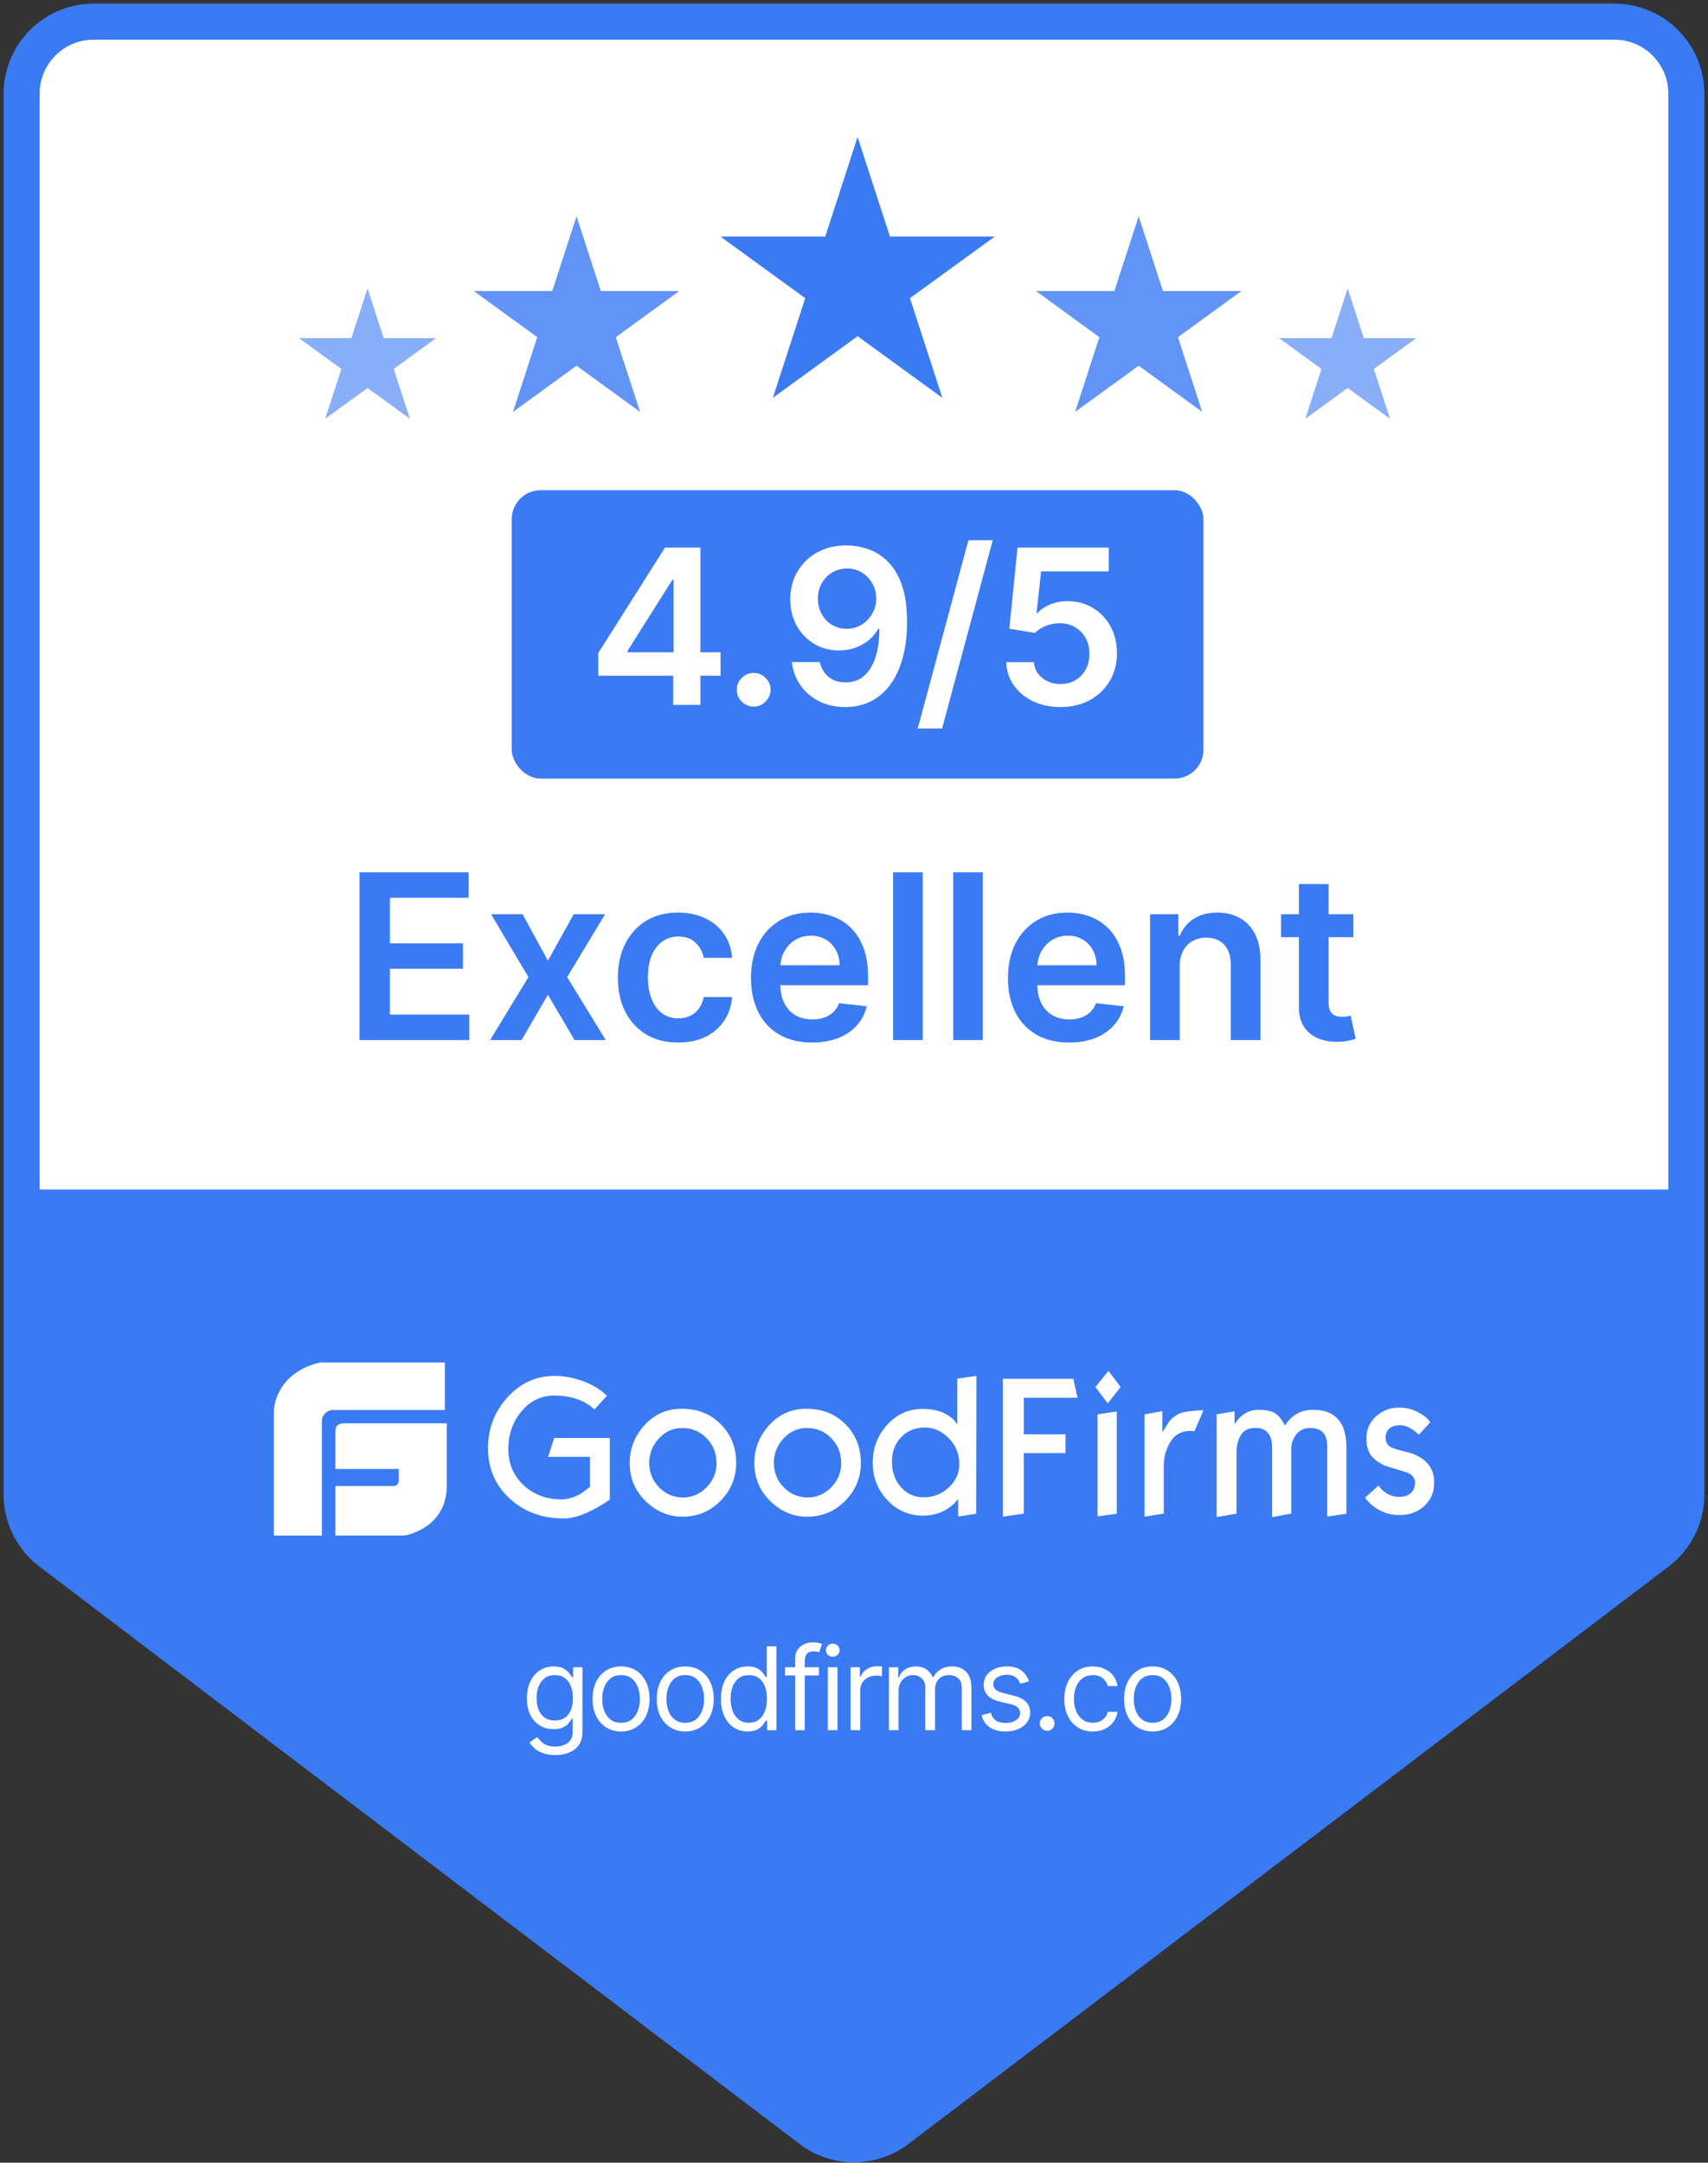 <svg width="237" height="300" viewBox="0 0 237 300" fill="none" xmlns="http://www.w3.org/2000/svg">
<rect x="0" y="0" width="237" height="300" fill="#333333" stroke="none"/>
<path d="M3 207.327V13C3 7.477 7.477 3 13 3H224C229.523 3 234 7.477 234 13V207.327C234 210.453 232.538 213.4 230.048 215.291L124.548 295.407C120.973 298.122 116.027 298.122 112.452 295.407L6.952 215.291C4.462 213.4 3 210.453 3 207.327Z" fill="white" stroke="#3A7AF3" stroke-width="5"/>
<path d="M118.5 298L3 211.589V165H234V211.589L118.5 298Z" fill="#3A7AF3"/>
<path d="M47.866 197.44C47.866 197.44 46.534 197.307 46.534 198.495V203.769H55.334V205.352C55.334 205.352 55.36 206.142 54.534 206.142H46.534V212.999H56.133C56.133 212.999 61.946 212.102 62 206.142V197.44H47.866ZM61.732 189H44.4C38.133 190.477 38 195.619 38 195.619V213H44.667V197.176C44.667 195.831 46 195.594 46 195.594H61.733V189H61.732ZM84.614 208.026C84.157 208.331 83.819 208.555 83.58 208.698C82.725 209.227 81.91 209.635 81.155 209.961C80.061 210.409 79.086 210.633 78.212 210.633C75.21 210.633 72.724 209.716 70.715 207.863C68.706 206.009 67.714 203.688 67.714 200.877C67.714 198.169 68.609 195.826 70.418 193.829C72.227 191.834 74.414 190.856 76.999 190.856C78.074 190.856 79.225 191.039 80.418 191.427C81.969 191.915 83.222 192.649 84.216 193.605L82.486 195.52C81.751 194.808 80.797 194.277 79.683 193.952C78.848 193.707 77.934 193.586 76.919 193.586C75.11 193.586 73.578 194.317 72.366 195.764C71.153 197.231 70.537 198.962 70.537 200.998C70.537 203.016 71.232 204.665 72.624 205.989C74.016 207.313 75.785 207.985 77.933 207.985C78.827 207.985 79.743 207.699 80.677 207.15C81.453 206.559 81.85 206.274 81.87 206.253V202.079H76.064L76.898 199.472H84.614V208.026H84.614ZM102.151 202.934C102.151 204.95 101.436 206.702 100.004 208.168C98.572 209.634 96.803 210.388 94.695 210.388C92.747 210.388 91.037 209.654 89.565 208.209C88.093 206.763 87.377 205.011 87.377 202.954C87.377 200.918 88.074 199.165 89.466 197.658C90.856 196.151 92.567 195.418 94.575 195.418C96.802 195.418 98.612 196.131 100.023 197.577C101.436 198.983 102.151 200.775 102.151 202.934ZM99.427 202.975C99.427 201.61 98.969 200.449 98.055 199.512C97.141 198.554 96.007 198.086 94.655 198.086C93.383 198.086 92.309 198.575 91.414 199.553C90.519 200.53 90.082 201.65 90.082 202.913C90.082 204.238 90.539 205.358 91.434 206.295C92.329 207.232 93.443 207.72 94.794 207.72C96.047 207.72 97.12 207.251 98.036 206.314C98.97 205.377 99.428 204.257 99.428 202.975L99.427 202.975ZM119.45 202.934C119.45 204.95 118.734 206.702 117.302 208.168C115.87 209.634 114.101 210.388 111.994 210.388C110.045 210.388 108.335 209.654 106.863 208.209C105.392 206.763 104.676 205.011 104.676 202.954C104.676 200.918 105.373 199.165 106.764 197.658C108.156 196.151 109.865 195.418 111.873 195.418C114.101 195.418 115.91 196.131 117.321 197.577C118.734 198.983 119.45 200.775 119.45 202.934ZM116.725 202.975C116.725 201.61 116.268 200.449 115.354 199.512C114.439 198.554 113.306 198.086 111.954 198.086C110.682 198.086 109.607 198.575 108.712 199.553C107.817 200.53 107.38 201.65 107.38 202.913C107.38 204.238 107.837 205.358 108.733 206.295C109.627 207.232 110.741 207.72 112.093 207.72C113.346 207.72 114.419 207.251 115.334 206.314C116.268 205.377 116.726 204.257 116.726 202.975L116.725 202.975ZM135.456 209.98L132.951 210.368V207.944L132.414 208.554C131.941 208.997 131.405 209.368 130.823 209.655C129.97 210.049 129.04 210.25 128.1 210.245C126.151 210.245 124.48 209.532 123.128 208.085C121.776 206.639 121.101 204.929 121.101 202.934C121.101 200.876 121.776 199.105 123.109 197.638C124.441 196.17 126.071 195.438 128.019 195.438C129.133 195.438 130.107 195.62 130.922 195.987C131.499 196.252 131.996 196.599 132.413 197.027C132.553 197.21 132.692 197.414 132.831 197.597V191.242L135.494 190.855L135.456 209.98ZM133.11 203.116C133.11 201.691 132.632 200.489 131.658 199.512C130.685 198.513 129.59 198.025 128.338 198.025C126.946 198.025 125.833 198.494 124.978 199.431C124.182 200.325 123.765 201.426 123.765 202.709C123.765 204.155 124.182 205.356 125.017 206.293C125.852 207.23 126.907 207.699 128.199 207.699C129.471 207.699 130.585 207.271 131.58 206.396C132.593 205.499 133.111 204.4 133.111 203.116H133.11ZM149.513 193.891H142.057V198.962H147.842V201.569H142.057V209.961L139.155 210.389V191.263H148.936L149.513 193.891ZM155.498 192.403L153.709 194.664L151.999 192.403L153.808 190.163L155.498 192.403ZM154.961 209.98L152.297 210.347V196.192L154.961 195.785V209.981V209.98ZM166.991 195.642L165.738 198.534C165.574 198.509 165.408 198.495 165.241 198.494C164.983 198.494 164.724 198.514 164.465 198.554C164.205 198.594 163.928 198.697 163.63 198.84C163.074 199.085 162.596 199.613 162.179 200.408C161.717 201.309 161.478 202.308 161.482 203.321V209.961L158.819 210.388V196.192L161.284 195.744V198.697C161.602 198.187 161.94 197.679 162.258 197.15C162.715 196.619 163.252 196.233 163.849 196.008C164.166 195.887 164.744 195.784 165.618 195.703C166.454 195.642 166.931 195.601 166.991 195.642ZM186.833 209.98L184.169 210.368V200.652C184.169 199.755 183.97 199.104 183.572 198.697C183.175 198.289 182.578 198.086 181.802 198.086C180.868 198.086 180.152 198.473 179.675 199.247C179.357 199.776 179.178 200.346 179.178 200.916V209.96L176.514 210.449V200.713C176.514 199.858 176.315 199.206 175.937 198.759C175.539 198.31 175.023 198.086 174.347 198.086H174.088C173.153 198.086 172.477 198.473 172.06 199.268C171.742 199.858 171.583 200.612 171.583 201.528V209.96L168.819 210.449V196.192L171.304 195.765V197.577C171.583 197.149 171.861 196.802 172.12 196.559C172.836 195.887 173.671 195.56 174.605 195.56C175.658 195.56 176.433 195.724 176.97 196.07C177.427 196.356 177.865 196.925 178.303 197.74C179.217 196.294 180.509 195.56 182.22 195.56C183.85 195.56 185.064 196.07 185.858 197.109C186.515 197.964 186.833 199.227 186.833 200.877V209.98ZM199.004 205.683C199.004 206.986 198.547 208.066 197.633 208.902C196.719 209.756 195.564 210.165 194.172 210.165C193.119 210.165 192.184 209.92 191.329 209.431C190.474 208.943 189.839 208.392 189.42 207.741L191.29 206.071C191.429 206.274 191.549 206.436 191.667 206.559C192.364 207.272 193.199 207.639 194.173 207.639C194.849 207.639 195.386 207.456 195.763 207.11C196.161 206.763 196.34 206.274 196.34 205.642C196.34 204.93 195.883 204.441 194.969 204.176C193.159 203.627 192.184 203.322 192.046 203.26C191.21 202.832 190.614 202.384 190.235 201.875C189.818 201.284 189.6 200.51 189.6 199.513C189.6 198.29 190.057 197.272 190.952 196.458C191.847 195.643 192.92 195.256 194.152 195.256C195.088 195.256 195.962 195.459 196.758 195.887C197.553 196.315 198.129 196.763 198.467 197.293L196.877 199.023C196.638 198.784 196.379 198.566 196.102 198.372C195.465 197.924 194.849 197.7 194.273 197.7C193.715 197.7 193.258 197.822 192.901 198.066C192.482 198.372 192.264 198.82 192.264 199.411C192.264 199.981 192.463 200.409 192.881 200.674C193.239 200.898 193.994 201.143 195.188 201.406C196.38 201.692 197.295 202.181 197.951 202.874C198.686 203.606 199.004 204.522 199.004 205.683Z" fill="white"/>
<path opacity="0.6" d="M51 40L53.245 46.91H60.511L54.633 51.18L56.878 58.09L51 53.82L45.122 58.09L47.367 51.18L41.489 46.91H48.755L51 40Z" fill="#3A7AF3"/>
<path opacity="0.8" d="M80 30L83.368 40.365H94.266L85.449 46.77L88.817 57.135L80 50.73L71.183 57.135L74.551 46.77L65.734 40.365H76.632L80 30Z" fill="#3A7AF3"/>
<path d="M119 19L123.49 32.82H138.021L126.265 41.361L130.756 55.18L119 46.639L107.244 55.18L111.735 41.361L99.979 32.82H114.51L119 19Z" fill="#3A7AF3"/>
<path opacity="0.8" d="M158 30L161.368 40.365H172.266L163.449 46.77L166.817 57.135L158 50.73L149.183 57.135L152.551 46.77L143.734 40.365H154.632L158 30Z" fill="#3A7AF3"/>
<path opacity="0.6" d="M187 40L189.245 46.91H196.511L190.633 51.18L192.878 58.09L187 53.82L181.122 58.09L183.367 51.18L177.489 46.91H184.755L187 40Z" fill="#3A7AF3"/>
<rect x="71.013" y="68" width="95.974" height="40" rx="4" fill="#3A7AF3"/>
<path d="M83.013 93.732V90.589L92.271 75.962H94.891V80.436H93.293L87.061 90.312V90.482H99.984V93.732H83.013ZM93.421 97.78V92.773L93.464 91.367V75.962H97.193V97.78H93.421Z" fill="white"/>
<path d="M104.591 98.014C103.944 98.014 103.39 97.787 102.929 97.332C102.467 96.878 102.24 96.324 102.247 95.671C102.24 95.031 102.467 94.484 102.929 94.03C103.39 93.575 103.944 93.348 104.591 93.348C105.216 93.348 105.759 93.575 106.221 94.03C106.689 94.484 106.927 95.031 106.934 95.671C106.927 96.104 106.814 96.498 106.594 96.853C106.38 97.208 106.096 97.492 105.741 97.705C105.393 97.911 105.01 98.014 104.591 98.014Z" fill="white"/>
<path d="M117.526 75.663C118.57 75.671 119.585 75.855 120.573 76.217C121.567 76.573 122.462 77.155 123.257 77.965C124.053 78.767 124.685 79.843 125.154 81.192C125.622 82.542 125.857 84.211 125.857 86.2C125.864 88.075 125.665 89.751 125.26 91.228C124.862 92.698 124.291 93.941 123.545 94.957C122.799 95.972 121.901 96.746 120.85 97.279C119.799 97.812 118.616 98.078 117.302 98.078C115.924 98.078 114.703 97.808 113.637 97.269C112.579 96.729 111.723 95.99 111.07 95.053C110.416 94.115 110.015 93.043 109.866 91.835H113.755C113.953 92.702 114.358 93.391 114.969 93.902C115.587 94.406 116.365 94.658 117.302 94.658C118.815 94.658 119.98 94.001 120.796 92.688C121.613 91.374 122.022 89.548 122.022 87.212H121.872C121.524 87.837 121.073 88.376 120.519 88.831C119.965 89.278 119.337 89.623 118.634 89.864C117.938 90.106 117.199 90.227 116.418 90.227C115.139 90.227 113.989 89.921 112.966 89.31C111.951 88.7 111.144 87.862 110.548 86.796C109.958 85.731 109.66 84.513 109.653 83.142C109.653 81.722 109.98 80.447 110.633 79.317C111.294 78.181 112.213 77.286 113.392 76.633C114.571 75.972 115.949 75.649 117.526 75.663ZM117.536 78.859C116.769 78.859 116.077 79.048 115.459 79.424C114.848 79.793 114.365 80.298 114.01 80.937C113.662 81.569 113.488 82.276 113.488 83.057C113.495 83.831 113.669 84.534 114.01 85.166C114.358 85.798 114.831 86.299 115.427 86.668C116.031 87.038 116.72 87.222 117.494 87.222C118.069 87.222 118.605 87.112 119.103 86.892C119.6 86.672 120.033 86.367 120.402 85.976C120.779 85.578 121.07 85.127 121.276 84.623C121.489 84.119 121.592 83.586 121.585 83.025C121.585 82.279 121.407 81.59 121.052 80.958C120.704 80.326 120.225 79.818 119.614 79.435C119.01 79.051 118.318 78.859 117.536 78.859Z" fill="white"/>
<path d="M137.753 74.939L130.722 101.061H127.345L134.376 74.939H137.753Z" fill="white"/>
<path d="M147.157 98.078C145.736 98.078 144.465 97.812 143.343 97.279C142.221 96.739 141.329 96.001 140.669 95.063C140.015 94.126 139.667 93.053 139.625 91.846H143.46C143.531 92.741 143.918 93.472 144.621 94.04C145.324 94.602 146.17 94.882 147.157 94.882C147.931 94.882 148.62 94.705 149.224 94.35C149.827 93.994 150.303 93.501 150.651 92.869C150.999 92.237 151.17 91.516 151.162 90.706C151.17 89.882 150.996 89.151 150.64 88.511C150.285 87.872 149.799 87.371 149.181 87.009C148.563 86.64 147.853 86.455 147.05 86.455C146.397 86.448 145.754 86.569 145.122 86.817C144.49 87.066 143.989 87.393 143.62 87.798L140.051 87.212L141.191 75.962H153.847V79.264H144.461L143.833 85.049H143.961C144.366 84.573 144.937 84.179 145.676 83.867C146.415 83.547 147.224 83.387 148.105 83.387C149.426 83.387 150.605 83.7 151.642 84.325C152.679 84.942 153.496 85.795 154.092 86.881C154.689 87.968 154.987 89.211 154.987 90.61C154.987 92.052 154.653 93.337 153.986 94.467C153.325 95.589 152.405 96.473 151.226 97.119C150.055 97.759 148.698 98.078 147.157 98.078Z" fill="white"/>
<path d="M49.886 144.273V121H65.023V124.534H54.102V130.852H64.239V134.386H54.102V140.739H65.114V144.273H49.886Z" fill="#3A7AF3"/>
<path d="M72.506 126.818L76.028 133.261L79.608 126.818H83.96L78.699 135.545L84.051 144.273H79.722L76.028 137.989L72.369 144.273H68.006L73.324 135.545L68.142 126.818H72.506Z" fill="#3A7AF3"/>
<path d="M94.099 144.614C92.357 144.614 90.861 144.231 89.611 143.466C88.368 142.701 87.41 141.644 86.736 140.295C86.069 138.939 85.736 137.379 85.736 135.614C85.736 133.841 86.077 132.277 86.758 130.92C87.44 129.557 88.403 128.496 89.645 127.739C90.895 126.973 92.372 126.591 94.077 126.591C95.493 126.591 96.747 126.852 97.838 127.375C98.936 127.89 99.811 128.621 100.463 129.568C101.115 130.508 101.486 131.606 101.577 132.864H97.645C97.486 132.023 97.107 131.322 96.508 130.761C95.918 130.193 95.126 129.909 94.133 129.909C93.293 129.909 92.554 130.136 91.918 130.591C91.281 131.038 90.785 131.682 90.429 132.523C90.081 133.364 89.906 134.371 89.906 135.545C89.906 136.735 90.081 137.758 90.429 138.614C90.778 139.462 91.266 140.117 91.895 140.58C92.531 141.034 93.277 141.261 94.133 141.261C94.74 141.261 95.281 141.148 95.758 140.92C96.243 140.686 96.649 140.348 96.974 139.909C97.3 139.47 97.524 138.936 97.645 138.307H101.577C101.478 139.542 101.115 140.636 100.486 141.591C99.857 142.538 99.001 143.28 97.918 143.818C96.834 144.348 95.561 144.614 94.099 144.614Z" fill="#3A7AF3"/>
<path d="M112.682 144.614C110.932 144.614 109.42 144.25 108.148 143.523C106.883 142.788 105.909 141.75 105.227 140.409C104.545 139.061 104.205 137.473 104.205 135.648C104.205 133.852 104.545 132.277 105.227 130.92C105.917 129.557 106.879 128.496 108.114 127.739C109.348 126.973 110.799 126.591 112.466 126.591C113.542 126.591 114.557 126.765 115.511 127.114C116.473 127.455 117.322 127.985 118.057 128.705C118.799 129.424 119.383 130.341 119.807 131.455C120.231 132.561 120.443 133.879 120.443 135.409V136.67H106.136V133.898H116.5C116.492 133.11 116.322 132.409 115.989 131.795C115.655 131.174 115.189 130.686 114.591 130.33C114 129.973 113.311 129.795 112.523 129.795C111.682 129.795 110.943 130 110.307 130.409C109.67 130.811 109.174 131.341 108.818 132C108.47 132.652 108.292 133.367 108.284 134.148V136.568C108.284 137.583 108.47 138.455 108.841 139.182C109.212 139.902 109.731 140.455 110.398 140.841C111.064 141.22 111.845 141.409 112.739 141.409C113.337 141.409 113.879 141.326 114.364 141.159C114.848 140.985 115.269 140.731 115.625 140.398C115.981 140.064 116.25 139.652 116.432 139.159L120.273 139.591C120.03 140.606 119.568 141.492 118.886 142.25C118.212 143 117.348 143.583 116.295 144C115.242 144.409 114.038 144.614 112.682 144.614Z" fill="#3A7AF3"/>
<path d="M128.037 121V144.273H123.923V121H128.037Z" fill="#3A7AF3"/>
<path d="M136.381 121V144.273H132.267V121H136.381Z" fill="#3A7AF3"/>
<path d="M148.338 144.614C146.588 144.614 145.077 144.25 143.804 143.523C142.539 142.788 141.565 141.75 140.884 140.409C140.202 139.061 139.861 137.473 139.861 135.648C139.861 133.852 140.202 132.277 140.884 130.92C141.573 129.557 142.535 128.496 143.77 127.739C145.005 126.973 146.455 126.591 148.122 126.591C149.198 126.591 150.213 126.765 151.168 127.114C152.13 127.455 152.978 127.985 153.713 128.705C154.455 129.424 155.039 130.341 155.463 131.455C155.887 132.561 156.099 133.879 156.099 135.409V136.67H141.793V133.898H152.156C152.149 133.11 151.978 132.409 151.645 131.795C151.312 131.174 150.846 130.686 150.247 130.33C149.656 129.973 148.967 129.795 148.179 129.795C147.338 129.795 146.599 130 145.963 130.409C145.327 130.811 144.83 131.341 144.474 132C144.126 132.652 143.948 133.367 143.94 134.148V136.568C143.94 137.583 144.126 138.455 144.497 139.182C144.868 139.902 145.387 140.455 146.054 140.841C146.721 141.22 147.501 141.409 148.395 141.409C148.993 141.409 149.535 141.326 150.02 141.159C150.505 140.985 150.925 140.731 151.281 140.398C151.637 140.064 151.906 139.652 152.088 139.159L155.929 139.591C155.687 140.606 155.224 141.492 154.543 142.25C153.868 143 153.005 143.583 151.952 144C150.899 144.409 149.694 144.614 148.338 144.614Z" fill="#3A7AF3"/>
<path d="M163.693 134.045V144.273H159.58V126.818H163.511V129.784H163.716C164.117 128.807 164.758 128.03 165.636 127.455C166.523 126.879 167.617 126.591 168.92 126.591C170.125 126.591 171.174 126.848 172.068 127.364C172.97 127.879 173.667 128.625 174.159 129.602C174.659 130.58 174.905 131.765 174.898 133.159V144.273H170.784V133.795C170.784 132.629 170.481 131.716 169.875 131.057C169.277 130.398 168.447 130.068 167.386 130.068C166.667 130.068 166.027 130.227 165.466 130.545C164.913 130.856 164.477 131.307 164.159 131.898C163.848 132.489 163.693 133.205 163.693 134.045Z" fill="#3A7AF3"/>
<path d="M187.795 126.818V130H177.761V126.818H187.795ZM180.239 122.636H184.352V139.023C184.352 139.576 184.436 140 184.602 140.295C184.777 140.583 185.004 140.78 185.284 140.886C185.564 140.992 185.875 141.045 186.216 141.045C186.473 141.045 186.708 141.027 186.92 140.989C187.14 140.951 187.307 140.917 187.42 140.886L188.114 144.102C187.894 144.178 187.58 144.261 187.17 144.352C186.769 144.443 186.277 144.496 185.693 144.511C184.663 144.542 183.735 144.386 182.909 144.045C182.083 143.697 181.428 143.159 180.943 142.432C180.466 141.705 180.231 140.795 180.239 139.705V122.636Z" fill="#3A7AF3"/>
<path d="M77.043 243.454C76.396 243.454 75.839 243.371 75.373 243.204C74.907 243.042 74.519 242.826 74.208 242.557C73.901 242.292 73.657 242.008 73.475 241.704L74.543 240.954C74.665 241.114 74.818 241.295 75.004 241.5C75.189 241.708 75.443 241.888 75.765 242.04C76.091 242.195 76.517 242.273 77.043 242.273C77.748 242.273 78.329 242.102 78.788 241.761C79.246 241.42 79.475 240.886 79.475 240.159V238.386H79.362C79.263 238.545 79.123 238.742 78.941 238.977C78.763 239.208 78.506 239.415 78.168 239.597C77.835 239.775 77.384 239.864 76.816 239.864C76.112 239.864 75.479 239.697 74.918 239.364C74.362 239.03 73.92 238.545 73.595 237.909C73.273 237.273 73.112 236.5 73.112 235.591C73.112 234.697 73.269 233.918 73.583 233.256C73.898 232.589 74.335 232.074 74.896 231.71C75.456 231.343 76.104 231.159 76.839 231.159C77.407 231.159 77.858 231.254 78.191 231.443C78.528 231.629 78.786 231.841 78.964 232.079C79.146 232.314 79.286 232.508 79.384 232.659H79.521V231.273H80.816V240.25C80.816 241 80.646 241.61 80.305 242.079C79.968 242.553 79.513 242.9 78.941 243.119C78.373 243.343 77.74 243.454 77.043 243.454ZM76.998 238.659C77.536 238.659 77.99 238.536 78.362 238.29C78.733 238.043 79.015 237.689 79.208 237.227C79.401 236.765 79.498 236.212 79.498 235.568C79.498 234.939 79.403 234.384 79.214 233.903C79.025 233.422 78.744 233.045 78.373 232.773C78.002 232.5 77.543 232.364 76.998 232.364C76.43 232.364 75.956 232.508 75.578 232.795C75.203 233.083 74.92 233.47 74.731 233.954C74.545 234.439 74.453 234.977 74.453 235.568C74.453 236.174 74.547 236.71 74.737 237.176C74.93 237.638 75.214 238.002 75.589 238.267C75.968 238.528 76.437 238.659 76.998 238.659Z" fill="white"/>
<path d="M86.176 240.182C85.388 240.182 84.697 239.994 84.102 239.619C83.511 239.244 83.049 238.72 82.716 238.045C82.386 237.371 82.222 236.583 82.222 235.682C82.222 234.773 82.386 233.979 82.716 233.301C83.049 232.623 83.511 232.097 84.102 231.722C84.697 231.347 85.388 231.159 86.176 231.159C86.964 231.159 87.653 231.347 88.244 231.722C88.839 232.097 89.301 232.623 89.631 233.301C89.964 233.979 90.131 234.773 90.131 235.682C90.131 236.583 89.964 237.371 89.631 238.045C89.301 238.72 88.839 239.244 88.244 239.619C87.653 239.994 86.964 240.182 86.176 240.182ZM86.176 238.977C86.775 238.977 87.267 238.824 87.653 238.517C88.04 238.21 88.326 237.807 88.511 237.307C88.697 236.807 88.79 236.265 88.79 235.682C88.79 235.098 88.697 234.555 88.511 234.051C88.326 233.547 88.04 233.14 87.653 232.829C87.267 232.519 86.775 232.364 86.176 232.364C85.578 232.364 85.085 232.519 84.699 232.829C84.312 233.14 84.027 233.547 83.841 234.051C83.655 234.555 83.562 235.098 83.562 235.682C83.562 236.265 83.655 236.807 83.841 237.307C84.027 237.807 84.312 238.21 84.699 238.517C85.085 238.824 85.578 238.977 86.176 238.977Z" fill="white"/>
<path d="M95.083 240.182C94.295 240.182 93.604 239.994 93.009 239.619C92.418 239.244 91.956 238.72 91.623 238.045C91.293 237.371 91.129 236.583 91.129 235.682C91.129 234.773 91.293 233.979 91.623 233.301C91.956 232.623 92.418 232.097 93.009 231.722C93.604 231.347 94.295 231.159 95.083 231.159C95.871 231.159 96.56 231.347 97.151 231.722C97.746 232.097 98.208 232.623 98.538 233.301C98.871 233.979 99.038 234.773 99.038 235.682C99.038 236.583 98.871 237.371 98.538 238.045C98.208 238.72 97.746 239.244 97.151 239.619C96.56 239.994 95.871 240.182 95.083 240.182ZM95.083 238.977C95.681 238.977 96.174 238.824 96.56 238.517C96.947 238.21 97.233 237.807 97.418 237.307C97.604 236.807 97.697 236.265 97.697 235.682C97.697 235.098 97.604 234.555 97.418 234.051C97.233 233.547 96.947 233.14 96.56 232.829C96.174 232.519 95.681 232.364 95.083 232.364C94.485 232.364 93.992 232.519 93.606 232.829C93.219 233.14 92.933 233.547 92.748 234.051C92.562 234.555 92.469 235.098 92.469 235.682C92.469 236.265 92.562 236.807 92.748 237.307C92.933 237.807 93.219 238.21 93.606 238.517C93.992 238.824 94.485 238.977 95.083 238.977Z" fill="white"/>
<path d="M103.74 240.182C103.013 240.182 102.371 239.998 101.814 239.631C101.257 239.259 100.821 238.737 100.507 238.062C100.193 237.384 100.035 236.583 100.035 235.659C100.035 234.742 100.193 233.947 100.507 233.273C100.821 232.598 101.259 232.078 101.819 231.71C102.38 231.343 103.028 231.159 103.763 231.159C104.331 231.159 104.78 231.254 105.109 231.443C105.443 231.629 105.696 231.841 105.871 232.079C106.049 232.314 106.187 232.508 106.285 232.659H106.399V228.364H107.74V240H106.444V238.659H106.285C106.187 238.818 106.047 239.019 105.865 239.261C105.683 239.5 105.424 239.714 105.087 239.903C104.749 240.089 104.301 240.182 103.74 240.182ZM103.922 238.977C104.46 238.977 104.914 238.837 105.285 238.557C105.657 238.273 105.939 237.881 106.132 237.381C106.325 236.877 106.422 236.295 106.422 235.636C106.422 234.985 106.327 234.415 106.138 233.926C105.948 233.434 105.668 233.051 105.297 232.778C104.926 232.502 104.467 232.364 103.922 232.364C103.354 232.364 102.88 232.509 102.501 232.801C102.126 233.089 101.844 233.481 101.655 233.977C101.469 234.47 101.376 235.023 101.376 235.636C101.376 236.258 101.471 236.822 101.66 237.329C101.854 237.833 102.138 238.235 102.513 238.534C102.891 238.829 103.361 238.977 103.922 238.977Z" fill="white"/>
<path d="M113.628 231.273V232.409H108.924V231.273H113.628ZM110.333 240V230.068C110.333 229.568 110.45 229.151 110.685 228.818C110.92 228.485 111.225 228.235 111.6 228.068C111.975 227.901 112.371 227.818 112.787 227.818C113.117 227.818 113.386 227.845 113.594 227.898C113.803 227.951 113.958 228 114.06 228.045L113.674 229.204C113.606 229.182 113.511 229.153 113.39 229.119C113.272 229.085 113.117 229.068 112.924 229.068C112.481 229.068 112.161 229.18 111.964 229.403C111.77 229.627 111.674 229.954 111.674 230.386V240H110.333Z" fill="white"/>
<path d="M114.868 240V231.273H116.209V240H114.868ZM115.549 229.818C115.288 229.818 115.063 229.729 114.873 229.551C114.688 229.373 114.595 229.159 114.595 228.909C114.595 228.659 114.688 228.445 114.873 228.267C115.063 228.089 115.288 228 115.549 228C115.811 228 116.034 228.089 116.22 228.267C116.409 228.445 116.504 228.659 116.504 228.909C116.504 229.159 116.409 229.373 116.22 229.551C116.034 229.729 115.811 229.818 115.549 229.818Z" fill="white"/>
<path d="M118.024 240V231.273H119.32V232.591H119.411C119.57 232.159 119.858 231.809 120.274 231.54C120.691 231.271 121.161 231.136 121.684 231.136C121.782 231.136 121.905 231.138 122.053 231.142C122.201 231.146 122.312 231.151 122.388 231.159V232.523C122.343 232.511 122.238 232.494 122.076 232.472C121.917 232.445 121.748 232.432 121.57 232.432C121.146 232.432 120.767 232.521 120.434 232.699C120.104 232.873 119.843 233.115 119.649 233.426C119.46 233.733 119.365 234.083 119.365 234.477V240H118.024Z" fill="white"/>
<path d="M123.338 240V231.273H124.633V232.636H124.747C124.929 232.17 125.222 231.809 125.627 231.551C126.033 231.29 126.519 231.159 127.088 231.159C127.663 231.159 128.143 231.29 128.525 231.551C128.911 231.809 129.213 232.17 129.429 232.636H129.519C129.743 232.186 130.078 231.828 130.525 231.562C130.972 231.293 131.508 231.159 132.133 231.159C132.913 231.159 133.552 231.403 134.048 231.892C134.544 232.377 134.792 233.133 134.792 234.159V240H133.451V234.159C133.451 233.515 133.275 233.055 132.923 232.778C132.571 232.502 132.156 232.364 131.679 232.364C131.065 232.364 130.589 232.549 130.252 232.92C129.915 233.288 129.747 233.754 129.747 234.318V240H128.383V234.023C128.383 233.526 128.222 233.127 127.9 232.824C127.578 232.517 127.163 232.364 126.656 232.364C126.307 232.364 125.982 232.456 125.679 232.642C125.379 232.828 125.137 233.085 124.951 233.415C124.769 233.74 124.679 234.117 124.679 234.545V240H123.338Z" fill="white"/>
<path d="M142.786 233.227L141.581 233.568C141.505 233.367 141.394 233.172 141.246 232.983C141.102 232.79 140.905 232.631 140.655 232.506C140.405 232.381 140.085 232.318 139.695 232.318C139.161 232.318 138.716 232.441 138.36 232.687C138.007 232.93 137.831 233.239 137.831 233.614C137.831 233.947 137.952 234.21 138.195 234.403C138.437 234.597 138.816 234.758 139.331 234.886L140.627 235.204C141.407 235.394 141.988 235.684 142.371 236.074C142.753 236.46 142.945 236.958 142.945 237.568C142.945 238.068 142.801 238.515 142.513 238.909C142.229 239.303 141.831 239.614 141.32 239.841C140.808 240.068 140.214 240.182 139.536 240.182C138.646 240.182 137.909 239.989 137.325 239.602C136.742 239.216 136.373 238.651 136.217 237.909L137.49 237.591C137.611 238.061 137.841 238.413 138.178 238.648C138.519 238.883 138.964 239 139.513 239C140.138 239 140.634 238.867 141.002 238.602C141.373 238.333 141.558 238.011 141.558 237.636C141.558 237.333 141.452 237.079 141.24 236.875C141.028 236.667 140.702 236.511 140.263 236.409L138.808 236.068C138.009 235.879 137.422 235.585 137.047 235.187C136.676 234.786 136.49 234.284 136.49 233.682C136.49 233.189 136.628 232.754 136.905 232.375C137.185 231.996 137.566 231.699 138.047 231.483C138.532 231.267 139.081 231.159 139.695 231.159C140.558 231.159 141.236 231.348 141.729 231.727C142.225 232.106 142.577 232.606 142.786 233.227Z" fill="white"/>
<path d="M145.3 240.091C145.02 240.091 144.78 239.99 144.579 239.79C144.378 239.589 144.278 239.348 144.278 239.068C144.278 238.788 144.378 238.547 144.579 238.347C144.78 238.146 145.02 238.045 145.3 238.045C145.581 238.045 145.821 238.146 146.022 238.347C146.223 238.547 146.323 238.788 146.323 239.068C146.323 239.254 146.276 239.424 146.181 239.579C146.09 239.735 145.967 239.86 145.812 239.954C145.66 240.045 145.49 240.091 145.3 240.091Z" fill="white"/>
<path d="M151.635 240.182C150.817 240.182 150.112 239.989 149.521 239.602C148.93 239.216 148.476 238.684 148.158 238.006C147.839 237.328 147.68 236.553 147.68 235.682C147.68 234.795 147.843 234.013 148.169 233.335C148.499 232.653 148.957 232.121 149.544 231.739C150.135 231.352 150.824 231.159 151.612 231.159C152.226 231.159 152.779 231.273 153.271 231.5C153.764 231.727 154.167 232.045 154.482 232.454C154.796 232.864 154.991 233.341 155.067 233.886H153.726C153.624 233.489 153.396 233.136 153.044 232.829C152.696 232.519 152.226 232.364 151.635 232.364C151.112 232.364 150.654 232.5 150.26 232.773C149.87 233.042 149.565 233.422 149.345 233.915C149.129 234.403 149.021 234.977 149.021 235.636C149.021 236.311 149.127 236.898 149.339 237.398C149.555 237.898 149.858 238.286 150.249 238.562C150.642 238.839 151.105 238.977 151.635 238.977C151.983 238.977 152.3 238.917 152.584 238.795C152.868 238.674 153.108 238.5 153.305 238.273C153.502 238.045 153.642 237.773 153.726 237.454H155.067C154.991 237.97 154.803 238.434 154.504 238.847C154.209 239.256 153.817 239.581 153.328 239.824C152.843 240.062 152.279 240.182 151.635 240.182Z" fill="white"/>
<path d="M159.932 240.182C159.145 240.182 158.453 239.994 157.859 239.619C157.268 239.244 156.806 238.72 156.472 238.045C156.143 237.371 155.978 236.583 155.978 235.682C155.978 234.773 156.143 233.979 156.472 233.301C156.806 232.623 157.268 232.097 157.859 231.722C158.453 231.347 159.145 231.159 159.932 231.159C160.72 231.159 161.41 231.347 162.001 231.722C162.595 232.097 163.057 232.623 163.387 233.301C163.72 233.979 163.887 234.773 163.887 235.682C163.887 236.583 163.72 237.371 163.387 238.045C163.057 238.72 162.595 239.244 162.001 239.619C161.41 239.994 160.72 240.182 159.932 240.182ZM159.932 238.977C160.531 238.977 161.023 238.824 161.41 238.517C161.796 238.21 162.082 237.807 162.268 237.307C162.453 236.807 162.546 236.265 162.546 235.682C162.546 235.098 162.453 234.555 162.268 234.051C162.082 233.547 161.796 233.14 161.41 232.829C161.023 232.519 160.531 232.364 159.932 232.364C159.334 232.364 158.842 232.519 158.455 232.829C158.069 233.14 157.783 233.547 157.597 234.051C157.412 234.555 157.319 235.098 157.319 235.682C157.319 236.265 157.412 236.807 157.597 237.307C157.783 237.807 158.069 238.21 158.455 238.517C158.842 238.824 159.334 238.977 159.932 238.977Z" fill="white"/>
</svg>

